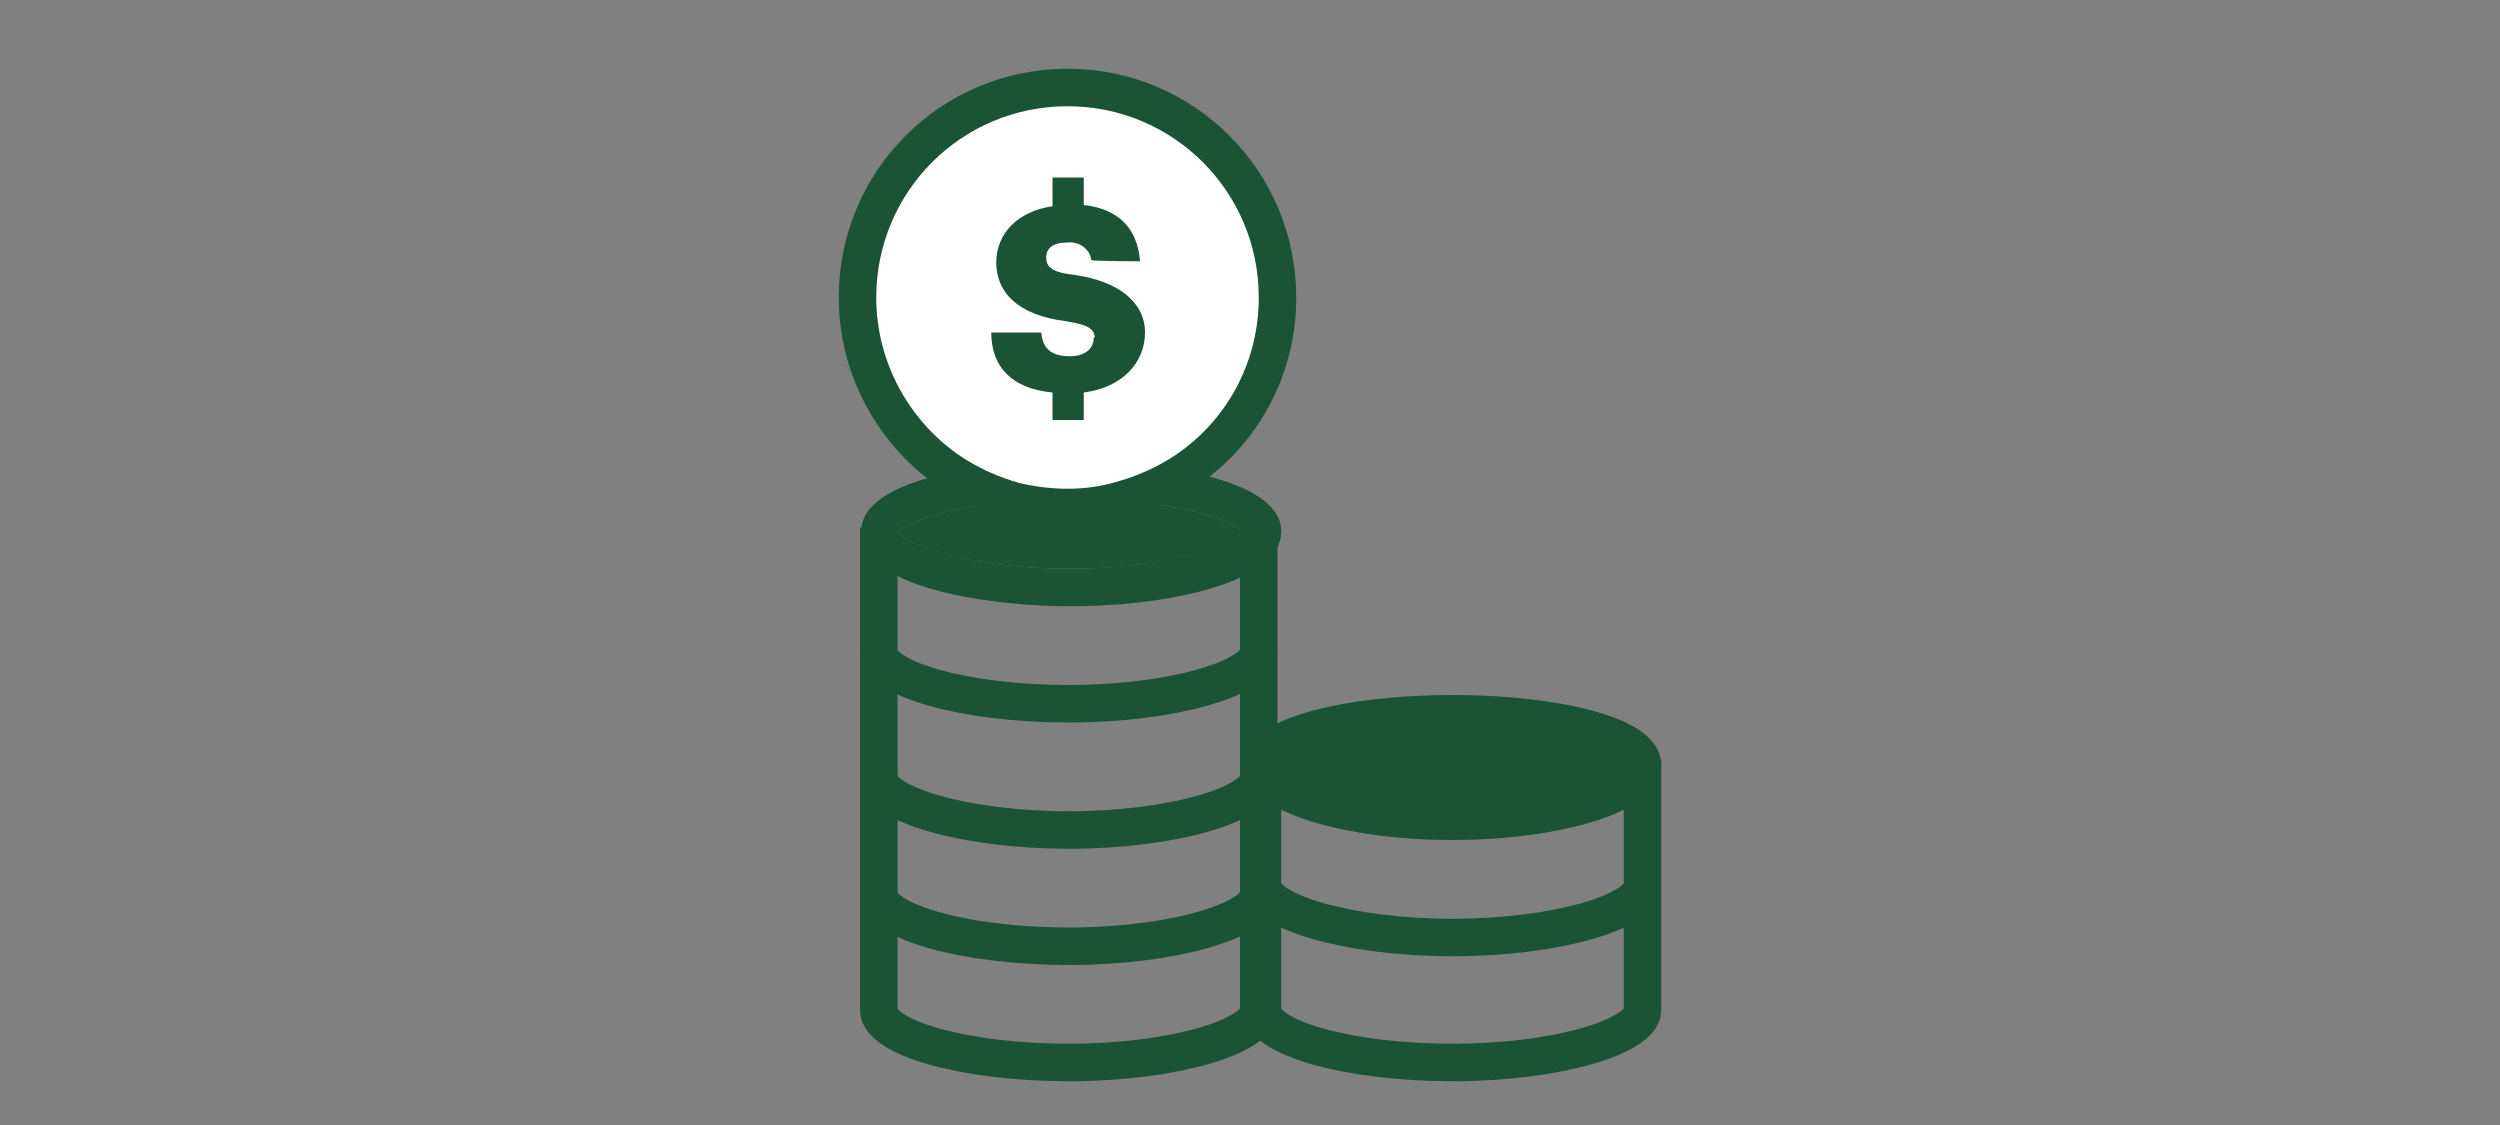 <?xml version="1.0" encoding="UTF-8"?>
<svg id="Layer_1" xmlns="http://www.w3.org/2000/svg" version="1.1" viewBox="0 0 200 90">
  <rect x="0" y="0" width="200" height="90" fill="#808080" stroke="none"/>
  <!-- Generator: Adobe Illustrator 29.7.1, SVG Export Plug-In . SVG Version: 2.1.1 Build 8)  -->
  <defs>
    <style>
      .st0, .st1 {
        fill: #1a5336;
      }

      .st0, .st2, .st3 {
        stroke: #1a5336;
        stroke-miterlimit: 10;
        stroke-width: 3px;
      }

      .st2 {
        fill: none;
      }

      .st3 {
        fill: #fff;
        stroke-linecap: round;
      }
    </style>
  </defs>
  <g id="FLT_ART_WORKS">
    <path class="st2" d="M100.7,52.2v10c0,2.1-6.8,4.2-15.2,4.2s-15.2-2.1-15.2-4.2v-9.9"/>
    <path class="st2" d="M100.7,61.5v10c0,2.1-6.8,4.2-15.2,4.2s-15.2-2-15.2-4.2v-9.9"/>
    <path class="st2" d="M100.7,70.9v9.9c0,2.1-6.8,4.2-15.2,4.2s-15.2-2-15.2-4.2v-9.9"/>
    <path class="st1" d="M94.8,37.7c-3.1-.6-6.5-.8-9.2-.8s-6.4.2-9.5.9c-4,.8-7.2,2.3-7.2,4.7s.6,1.9,1.5,2.7c3,2.4,10.1,3.3,15.3,3.3s11.9-.9,15.1-3.2c1.1-.8,1.7-1.7,1.7-2.8,0-2.5-3.5-4-7.6-4.8ZM85.6,45.5c-7.7,0-12.8-1.8-13.8-2.9,0,0,0,0,0,0h0c0,0,0,0,0,0,.7-.8,3.8-2,9.3-2.5h0c1.3-.1,2.8-.2,4.4-.2s2.9,0,4.1.1c5.9.5,9.1,1.8,9.7,2.5-.8,1.1-6,3-13.8,3Z"/>
    <path class="st1" d="M99.4,42.5c-.8,1.1-6,3-13.8,3s-12.8-1.8-13.8-2.9c.7-.8,3.8-2,9.3-2.5h0c1.4.3,2.8.5,4.2.5s2.9-.2,4.3-.6c5.9.5,9.1,1.8,9.7,2.5Z"/>
    <path class="st2" d="M100.7,42.1v10c0,2.1-6.8,4.2-15.2,4.2s-15.2-2-15.2-4.2v-9.9"/>
    <path class="st2" d="M131.4,70.9v9.9c0,2.1-6.8,4.2-15.2,4.2s-15.2-2-15.2-4.2v-9.9"/>
    <path class="st0" d="M131.4,61.2c0,2.3-6.8,4.5-15.2,4.5s-15.2-2.2-15.2-4.5,6.8-4.1,15.2-4.1,15.2,1.8,15.2,4.1Z"/>
    <path class="st2" d="M131.4,60.8v10c0,2.1-6.8,4.2-15.2,4.2s-15.2-2.1-15.2-4.2v-10"/>
  </g>
  <path class="st3" d="M102.2,23.8c0,5.8-2.9,10.9-7.4,13.9-1.5,1-3.3,1.8-5.1,2.3-1.4.4-2.8.6-4.3.6s-2.9-.2-4.2-.5h0c-1.8-.5-3.6-1.3-5.1-2.3-4.5-3-7.5-8.2-7.5-14,0-9.3,7.5-16.8,16.8-16.8s16.8,7.5,16.8,16.8Z"/>
  <path class="st1" d="M87.5,27c0,.9-.7,1.5-1.9,1.5-1.8,0-2.2-.9-2.3-1.9h-4c0,2.8,1.7,4.5,4.9,4.8v2.2h2.5v-2.2c3.1-.4,4.9-2.4,4.9-4.8s-2.1-4.1-5.6-4.6c-1.8-.2-2.3-.6-2.3-1.4s.6-1.2,1.7-1.2c.9-.1,1.8.5,1.9,1.4h0c0,.1,3.9.1,3.9.1-.2-2.7-1.8-4.2-4.5-4.5v-2.2h-2.5v2.3c-2.8.4-4.5,2.2-4.5,4.5s1.6,4.2,5.6,4.7c1.8.3,2.3.6,2.3,1.5v-.2Z"/>
</svg>